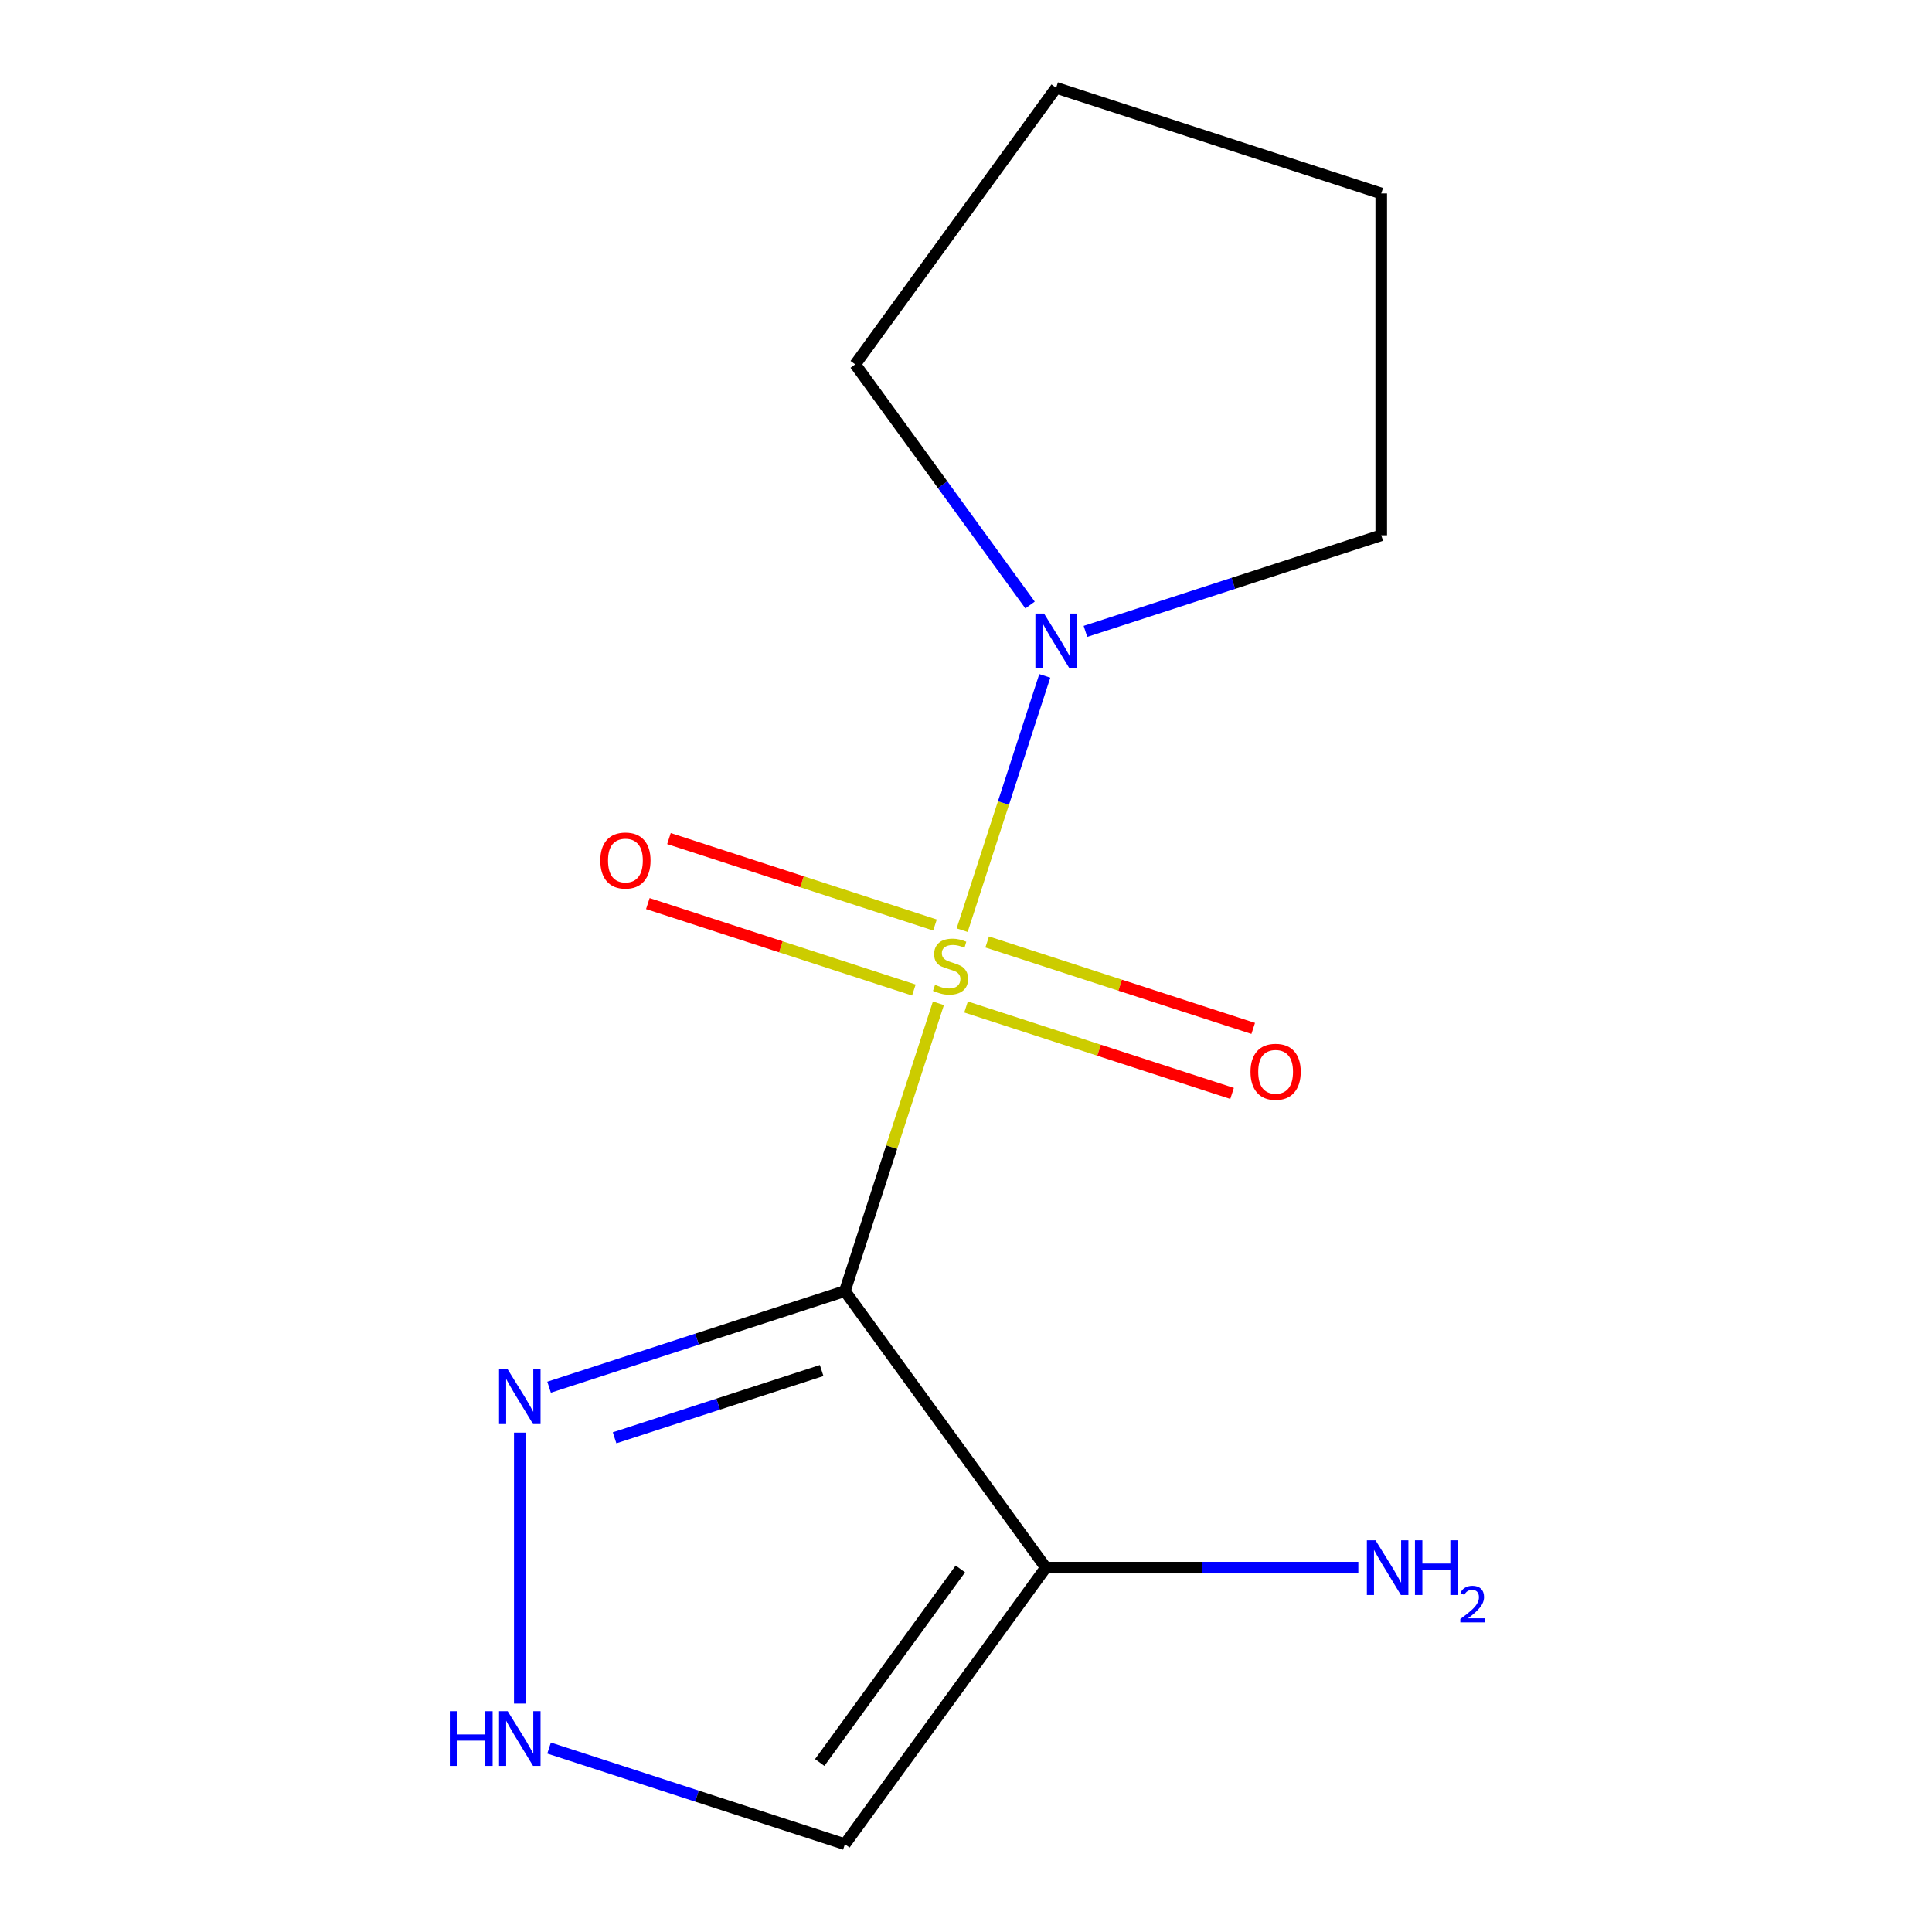 <?xml version='1.0' encoding='iso-8859-1'?>
<svg version='1.1' baseProfile='full'
              xmlns='http://www.w3.org/2000/svg'
                      xmlns:rdkit='http://www.rdkit.org/xml'
                      xmlns:xlink='http://www.w3.org/1999/xlink'
                  xml:space='preserve'
width='1000px' height='1000px' viewBox='0 0 1000 1000'>
<!-- END OF HEADER -->
<rect style='opacity:1.0;fill:#FFFFFF;stroke:none' width='1000' height='1000' x='0' y='0'> </rect>
<path class='bond-0' d='M 485.714,519.303 L 461.513,593.786' style='fill:none;fill-rule:evenodd;stroke:#CCCC00;stroke-width:6px;stroke-linecap:butt;stroke-linejoin:miter;stroke-opacity:1' />
<path class='bond-0' d='M 461.513,593.786 L 437.312,668.269' style='fill:none;fill-rule:evenodd;stroke:#000000;stroke-width:6px;stroke-linecap:butt;stroke-linejoin:miter;stroke-opacity:1' />
<path class='bond-3' d='M 498.011,481.457 L 519.395,415.642' style='fill:none;fill-rule:evenodd;stroke:#CCCC00;stroke-width:6px;stroke-linecap:butt;stroke-linejoin:miter;stroke-opacity:1' />
<path class='bond-3' d='M 519.395,415.642 L 540.78,349.827' style='fill:none;fill-rule:evenodd;stroke:#0000FF;stroke-width:6px;stroke-linecap:butt;stroke-linejoin:miter;stroke-opacity:1' />
<path class='bond-6' d='M 483.95,478.786 L 415.101,456.415' style='fill:none;fill-rule:evenodd;stroke:#CCCC00;stroke-width:6px;stroke-linecap:butt;stroke-linejoin:miter;stroke-opacity:1' />
<path class='bond-6' d='M 415.101,456.415 L 346.252,434.045' style='fill:none;fill-rule:evenodd;stroke:#FF0000;stroke-width:6px;stroke-linecap:butt;stroke-linejoin:miter;stroke-opacity:1' />
<path class='bond-6' d='M 473.015,512.439 L 404.166,490.069' style='fill:none;fill-rule:evenodd;stroke:#CCCC00;stroke-width:6px;stroke-linecap:butt;stroke-linejoin:miter;stroke-opacity:1' />
<path class='bond-6' d='M 404.166,490.069 L 335.318,467.699' style='fill:none;fill-rule:evenodd;stroke:#FF0000;stroke-width:6px;stroke-linecap:butt;stroke-linejoin:miter;stroke-opacity:1' />
<path class='bond-7' d='M 500.022,521.214 L 568.87,543.585' style='fill:none;fill-rule:evenodd;stroke:#CCCC00;stroke-width:6px;stroke-linecap:butt;stroke-linejoin:miter;stroke-opacity:1' />
<path class='bond-7' d='M 568.87,543.585 L 637.719,565.955' style='fill:none;fill-rule:evenodd;stroke:#FF0000;stroke-width:6px;stroke-linecap:butt;stroke-linejoin:miter;stroke-opacity:1' />
<path class='bond-7' d='M 510.956,487.561 L 579.805,509.931' style='fill:none;fill-rule:evenodd;stroke:#CCCC00;stroke-width:6px;stroke-linecap:butt;stroke-linejoin:miter;stroke-opacity:1' />
<path class='bond-7' d='M 579.805,509.931 L 648.654,532.301' style='fill:none;fill-rule:evenodd;stroke:#FF0000;stroke-width:6px;stroke-linecap:butt;stroke-linejoin:miter;stroke-opacity:1' />
<path class='bond-1' d='M 437.312,668.269 L 541.308,811.407' style='fill:none;fill-rule:evenodd;stroke:#000000;stroke-width:6px;stroke-linecap:butt;stroke-linejoin:miter;stroke-opacity:1' />
<path class='bond-2' d='M 437.312,668.269 L 360.759,693.143' style='fill:none;fill-rule:evenodd;stroke:#000000;stroke-width:6px;stroke-linecap:butt;stroke-linejoin:miter;stroke-opacity:1' />
<path class='bond-2' d='M 360.759,693.143 L 284.206,718.016' style='fill:none;fill-rule:evenodd;stroke:#0000FF;stroke-width:6px;stroke-linecap:butt;stroke-linejoin:miter;stroke-opacity:1' />
<path class='bond-2' d='M 425.281,709.385 L 371.694,726.796' style='fill:none;fill-rule:evenodd;stroke:#000000;stroke-width:6px;stroke-linecap:butt;stroke-linejoin:miter;stroke-opacity:1' />
<path class='bond-2' d='M 371.694,726.796 L 318.107,744.208' style='fill:none;fill-rule:evenodd;stroke:#0000FF;stroke-width:6px;stroke-linecap:butt;stroke-linejoin:miter;stroke-opacity:1' />
<path class='bond-5' d='M 541.308,811.407 L 437.312,954.545' style='fill:none;fill-rule:evenodd;stroke:#000000;stroke-width:6px;stroke-linecap:butt;stroke-linejoin:miter;stroke-opacity:1' />
<path class='bond-5' d='M 497.081,812.079 L 424.284,912.276' style='fill:none;fill-rule:evenodd;stroke:#000000;stroke-width:6px;stroke-linecap:butt;stroke-linejoin:miter;stroke-opacity:1' />
<path class='bond-8' d='M 541.308,811.407 L 622.191,811.407' style='fill:none;fill-rule:evenodd;stroke:#000000;stroke-width:6px;stroke-linecap:butt;stroke-linejoin:miter;stroke-opacity:1' />
<path class='bond-8' d='M 622.191,811.407 L 703.073,811.407' style='fill:none;fill-rule:evenodd;stroke:#0000FF;stroke-width:6px;stroke-linecap:butt;stroke-linejoin:miter;stroke-opacity:1' />
<path class='bond-4' d='M 269.043,741.526 L 269.043,881.753' style='fill:none;fill-rule:evenodd;stroke:#0000FF;stroke-width:6px;stroke-linecap:butt;stroke-linejoin:miter;stroke-opacity:1' />
<path class='bond-9' d='M 533.158,313.148 L 487.911,250.87' style='fill:none;fill-rule:evenodd;stroke:#0000FF;stroke-width:6px;stroke-linecap:butt;stroke-linejoin:miter;stroke-opacity:1' />
<path class='bond-9' d='M 487.911,250.87 L 442.664,188.593' style='fill:none;fill-rule:evenodd;stroke:#000000;stroke-width:6px;stroke-linecap:butt;stroke-linejoin:miter;stroke-opacity:1' />
<path class='bond-10' d='M 561.823,326.804 L 638.376,301.931' style='fill:none;fill-rule:evenodd;stroke:#0000FF;stroke-width:6px;stroke-linecap:butt;stroke-linejoin:miter;stroke-opacity:1' />
<path class='bond-10' d='M 638.376,301.931 L 714.929,277.057' style='fill:none;fill-rule:evenodd;stroke:#000000;stroke-width:6px;stroke-linecap:butt;stroke-linejoin:miter;stroke-opacity:1' />
<path class='bond-14' d='M 284.206,904.798 L 360.759,929.672' style='fill:none;fill-rule:evenodd;stroke:#0000FF;stroke-width:6px;stroke-linecap:butt;stroke-linejoin:miter;stroke-opacity:1' />
<path class='bond-14' d='M 360.759,929.672 L 437.312,954.545' style='fill:none;fill-rule:evenodd;stroke:#000000;stroke-width:6px;stroke-linecap:butt;stroke-linejoin:miter;stroke-opacity:1' />
<path class='bond-12' d='M 442.664,188.593 L 546.66,45.455' style='fill:none;fill-rule:evenodd;stroke:#000000;stroke-width:6px;stroke-linecap:butt;stroke-linejoin:miter;stroke-opacity:1' />
<path class='bond-11' d='M 714.929,277.057 L 714.929,100.128' style='fill:none;fill-rule:evenodd;stroke:#000000;stroke-width:6px;stroke-linecap:butt;stroke-linejoin:miter;stroke-opacity:1' />
<path class='bond-13' d='M 714.929,100.128 L 546.66,45.455' style='fill:none;fill-rule:evenodd;stroke:#000000;stroke-width:6px;stroke-linecap:butt;stroke-linejoin:miter;stroke-opacity:1' />
<path  class='atom-0' d='M 483.986 509.72
Q 484.306 509.84, 485.626 510.4
Q 486.946 510.96, 488.386 511.32
Q 489.866 511.64, 491.306 511.64
Q 493.986 511.64, 495.546 510.36
Q 497.106 509.04, 497.106 506.76
Q 497.106 505.2, 496.306 504.24
Q 495.546 503.28, 494.346 502.76
Q 493.146 502.24, 491.146 501.64
Q 488.626 500.88, 487.106 500.16
Q 485.626 499.44, 484.546 497.92
Q 483.506 496.4, 483.506 493.84
Q 483.506 490.28, 485.906 488.08
Q 488.346 485.88, 493.146 485.88
Q 496.426 485.88, 500.146 487.44
L 499.226 490.52
Q 495.826 489.12, 493.266 489.12
Q 490.506 489.12, 488.986 490.28
Q 487.466 491.4, 487.506 493.36
Q 487.506 494.88, 488.266 495.8
Q 489.066 496.72, 490.186 497.24
Q 491.346 497.76, 493.266 498.36
Q 495.826 499.16, 497.346 499.96
Q 498.866 500.76, 499.946 502.4
Q 501.066 504, 501.066 506.76
Q 501.066 510.68, 498.426 512.8
Q 495.826 514.88, 491.466 514.88
Q 488.946 514.88, 487.026 514.32
Q 485.146 513.8, 482.906 512.88
L 483.986 509.72
' fill='#CCCC00'/>
<path  class='atom-3' d='M 262.783 708.783
L 272.063 723.783
Q 272.983 725.263, 274.463 727.943
Q 275.943 730.623, 276.023 730.783
L 276.023 708.783
L 279.783 708.783
L 279.783 737.103
L 275.903 737.103
L 265.943 720.703
Q 264.783 718.783, 263.543 716.583
Q 262.343 714.383, 261.983 713.703
L 261.983 737.103
L 258.303 737.103
L 258.303 708.783
L 262.783 708.783
' fill='#0000FF'/>
<path  class='atom-4' d='M 540.4 317.571
L 549.68 332.571
Q 550.6 334.051, 552.08 336.731
Q 553.56 339.411, 553.64 339.571
L 553.64 317.571
L 557.4 317.571
L 557.4 345.891
L 553.52 345.891
L 543.56 329.491
Q 542.4 327.571, 541.16 325.371
Q 539.96 323.171, 539.6 322.491
L 539.6 345.891
L 535.92 345.891
L 535.92 317.571
L 540.4 317.571
' fill='#0000FF'/>
<path  class='atom-5' d='M 232.823 885.712
L 236.663 885.712
L 236.663 897.752
L 251.143 897.752
L 251.143 885.712
L 254.983 885.712
L 254.983 914.032
L 251.143 914.032
L 251.143 900.952
L 236.663 900.952
L 236.663 914.032
L 232.823 914.032
L 232.823 885.712
' fill='#0000FF'/>
<path  class='atom-5' d='M 262.783 885.712
L 272.063 900.712
Q 272.983 902.192, 274.463 904.872
Q 275.943 907.552, 276.023 907.712
L 276.023 885.712
L 279.783 885.712
L 279.783 914.032
L 275.903 914.032
L 265.943 897.632
Q 264.783 895.712, 263.543 893.512
Q 262.343 891.312, 261.983 890.632
L 261.983 914.032
L 258.303 914.032
L 258.303 885.712
L 262.783 885.712
' fill='#0000FF'/>
<path  class='atom-7' d='M 310.717 445.406
Q 310.717 438.606, 314.077 434.806
Q 317.437 431.006, 323.717 431.006
Q 329.997 431.006, 333.357 434.806
Q 336.717 438.606, 336.717 445.406
Q 336.717 452.286, 333.317 456.206
Q 329.917 460.086, 323.717 460.086
Q 317.477 460.086, 314.077 456.206
Q 310.717 452.326, 310.717 445.406
M 323.717 456.886
Q 328.037 456.886, 330.357 454.006
Q 332.717 451.086, 332.717 445.406
Q 332.717 439.846, 330.357 437.046
Q 328.037 434.206, 323.717 434.206
Q 319.397 434.206, 317.037 437.006
Q 314.717 439.806, 314.717 445.406
Q 314.717 451.126, 317.037 454.006
Q 319.397 456.886, 323.717 456.886
' fill='#FF0000'/>
<path  class='atom-8' d='M 647.255 554.754
Q 647.255 547.954, 650.615 544.154
Q 653.975 540.354, 660.255 540.354
Q 666.535 540.354, 669.895 544.154
Q 673.255 547.954, 673.255 554.754
Q 673.255 561.634, 669.855 565.554
Q 666.455 569.434, 660.255 569.434
Q 654.015 569.434, 650.615 565.554
Q 647.255 561.674, 647.255 554.754
M 660.255 566.234
Q 664.575 566.234, 666.895 563.354
Q 669.255 560.434, 669.255 554.754
Q 669.255 549.194, 666.895 546.394
Q 664.575 543.554, 660.255 543.554
Q 655.935 543.554, 653.575 546.354
Q 651.255 549.154, 651.255 554.754
Q 651.255 560.474, 653.575 563.354
Q 655.935 566.234, 660.255 566.234
' fill='#FF0000'/>
<path  class='atom-9' d='M 711.976 797.247
L 721.256 812.247
Q 722.176 813.727, 723.656 816.407
Q 725.136 819.087, 725.216 819.247
L 725.216 797.247
L 728.976 797.247
L 728.976 825.567
L 725.096 825.567
L 715.136 809.167
Q 713.976 807.247, 712.736 805.047
Q 711.536 802.847, 711.176 802.167
L 711.176 825.567
L 707.496 825.567
L 707.496 797.247
L 711.976 797.247
' fill='#0000FF'/>
<path  class='atom-9' d='M 732.376 797.247
L 736.216 797.247
L 736.216 809.287
L 750.696 809.287
L 750.696 797.247
L 754.536 797.247
L 754.536 825.567
L 750.696 825.567
L 750.696 812.487
L 736.216 812.487
L 736.216 825.567
L 732.376 825.567
L 732.376 797.247
' fill='#0000FF'/>
<path  class='atom-9' d='M 755.909 824.574
Q 756.596 822.805, 758.232 821.828
Q 759.869 820.825, 762.14 820.825
Q 764.964 820.825, 766.548 822.356
Q 768.132 823.887, 768.132 826.606
Q 768.132 829.378, 766.073 831.966
Q 764.04 834.553, 759.816 837.615
L 768.449 837.615
L 768.449 839.727
L 755.856 839.727
L 755.856 837.958
Q 759.341 835.477, 761.4 833.629
Q 763.486 831.781, 764.489 830.118
Q 765.492 828.454, 765.492 826.738
Q 765.492 824.943, 764.595 823.94
Q 763.697 822.937, 762.14 822.937
Q 760.635 822.937, 759.632 823.544
Q 758.628 824.151, 757.916 825.498
L 755.909 824.574
' fill='#0000FF'/>
</svg>
